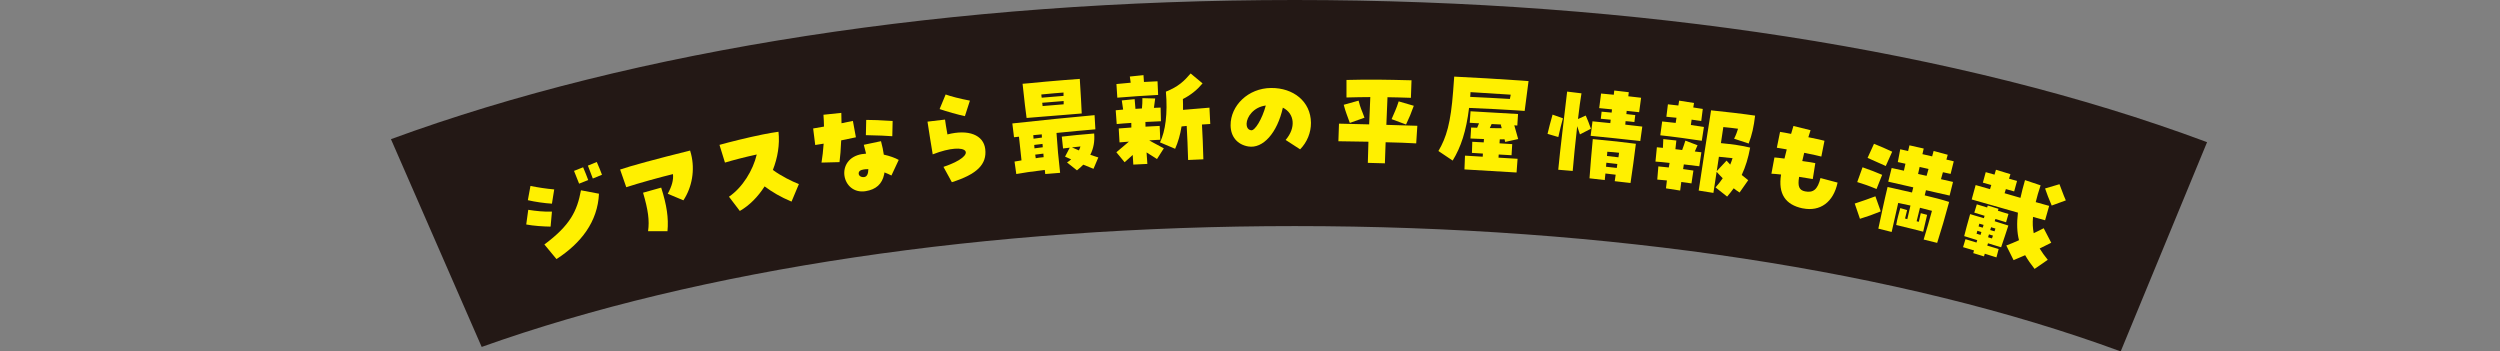 <?xml version="1.0" encoding="UTF-8"?><svg id="_レイヤー_2" xmlns="http://www.w3.org/2000/svg" viewBox="0 0 373.64 52.52"><rect x="0" y="0" width="373.64" height="52.52" fill="#808080" stroke="none"/><defs><style>.cls-1{fill:#fff000;}.cls-1,.cls-2,.cls-3{stroke-width:0px;}.cls-2{fill:#231815;}.cls-3{fill:none;}</style></defs><g id="_レイヤー_1-2"><path class="cls-2" d="M193.52,33.79c46.81,0,90.59,6.65,123.43,18.73l12.91-31.27c-.08-.03-.16-.06-.24-.09C293,7.51,244.67,0,193.52,0S94.93,7.39,58.43,20.8l13.56,31.05c32.63-11.64,75.61-18.06,121.54-18.06Z"/><path class="cls-1" d="M78.65,33.54l.3-2.18c1.26.19,2.3.3,3.54.27l-.2,2.24c-1.12-.02-2.53-.11-3.64-.32ZM78.89,29.92l.39-2.13c1.26.25,2.26.4,3.55.52l-.34,2.13c-1.12-.07-2.53-.27-3.6-.52ZM81.36,36.54c3.86-2.87,4.89-4.99,5.47-8.1l2.69.51c-.19,4.18-2.67,7.39-6.35,9.77l-1.8-2.17ZM85.79,25.54l1.36-.54c.25.56.6,1.47.76,1.91l-1.36.54c-.19-.5-.52-1.34-.76-1.91ZM87.87,24.75l1.32-.54c.26.56.61,1.45.78,1.91l-1.37.56c-.21-.56-.54-1.39-.74-1.94Z"/><path class="cls-1" d="M99.8,28.96c.63-1.16.87-2.06.78-2.94-1.9.46-5.19,1.37-6.98,1.96l-.92-2.64c1.5-.52,5.23-1.54,10.46-2.84.04.11.06.18.15.54.59,2.35.16,4.91-1.15,6.9l-2.34-.98ZM96.86,34.54c.22-1.59.02-3.12-.75-5.74l2.71-.76c.84,2.64,1.12,4.55.94,6.51h-2.9Z"/><path class="cls-1" d="M114.28,27.85c-.99,1.55-2.26,2.85-3.71,3.68l-1.62-2.13c2.03-1.38,3.6-3.96,4.15-6.31-1.72.37-3.52.84-4.75,1.21l-.82-2.65c1.47-.41,4.13-1.08,6.45-1.55.87-.18,1.68-.31,2.37-.41.21,1.9-.12,3.88-.84,5.71,1.26.92,2.85,1.71,3.89,2.11l-1.1,2.62c-1.66-.69-2.9-1.44-4.02-2.27Z"/><path class="cls-1" d="M122.78,24.3c.14-.86.25-1.82.32-2.83-.46.07-.89.14-1.26.2l-.31-2.47c.54-.09,1.08-.19,1.62-.28,0-.55-.04-1.15-.08-1.77l2.67-.28c.02.54.02,1.04.03,1.55.44-.09.9-.18,1.7-.35l.45,2.45c-.6.13-1.23.26-2.2.46-.05,1.3-.14,2.41-.25,3.25l-2.69.07ZM128.88,23.03c.32-.05.4-.06.56-.07-.1-.41-.22-.88-.34-1.32l2.57-.54c.2.74.34,1.42.42,2.01.85.18,1.73.5,2.23.79l-1.09,2.33c-.29-.15-.69-.33-1.04-.46-.02.1-.03.22-.05.3-.31,1.44-1.21,2.25-2.76,2.5-3.62.58-4.67-4.89-.5-5.55ZM129.78,25.28c-.29,0-.49.01-.66.04-.56.07-.83.31-.78.68.05.32.41.52.83.46.4-.06.6-.46.61-1.18ZM129.41,20.2l.05-2.28c1.03,0,2,.04,3.95.16l-.05,2.28c-.8-.07-2.05-.12-3.95-.16Z"/><path class="cls-1" d="M141.01,24.94c5.45-1.82,3.74-3.95-1.61-1.87-.22-1.31-.6-3.66-.78-4.89l2.62-.31c.07.56.18,1.2.36,2.22,3.13-.81,5.4.07,5.65,2.19.27,2.28-1.23,3.76-4.99,4.95l-1.25-2.28ZM140.43,16.3l.9-2.18c.72.27,2.19.65,3.63.92l-.75,2.32c-1-.21-2.7-.69-3.78-1.06Z"/><path class="cls-1" d="M151.62,24.15c.37-.06.72-.12,1.05-.18-.13-1.17-.27-2.46-.38-3.54-.26.02-.5.06-.74.08l-.25-2.06c3.81-.42,9.28-.98,12.29-1.24l.12,2.12c-1.6.13-3.7.33-5.81.54.12,1.94.31,3.96.54,5.96l-2.22.18c-.03-.37-.04-.48-.07-.61-2.04.25-3.19.41-4.26.61l-.26-1.84ZM152.85,12.52l.95-.08c1.56-.16,3.36-.32,5.1-.46.9-.07,1.76-.14,2.48-.19.12,1.9.27,4.46.29,5.17l-2.68.22c-.92.07-1.95.16-3,.24l-2.56.21c-.09-.53-.36-2.84-.6-5.11ZM154.47,20.73c.4-.05.83-.1,1.25-.17-.02-.3-.03-.39-.02-.48-.43.04-.85.09-1.27.12.02.18.03.36.04.53ZM154.61,22.17c.4-.05.84-.1,1.24-.16-.01-.16-.03-.32-.04-.5-.4.05-.85.1-1.24.15.01.18.03.34.04.52ZM154.79,23.65c.3-.06.59-.1,1.19-.16-.02-.18-.03-.35-.04-.53-.4.05-.84.1-1.22.15.03.18.04.37.08.54ZM158.95,14.33c0-.18-.01-.34,0-.5-.82.05-1.72.14-3.32.29.03.29.03.37.06.48l3.27-.27ZM155.81,15.85c1.13-.09,2.11-.17,3.16-.26,0-.16,0-.32,0-.49l-3.21.26c.03.1.03.18.06.48ZM159.48,24.28c.23-.15.43-.31.61-.46-.29-.14-.59-.26-.91-.41l.7-1.34c-.26.02-.53.06-1,.12l-.19-1.77c1.11-.14,3.23-.34,4.84-.47.1,1.18-.09,2.23-.58,3.19.37.13.77.26,1.2.39l-.72,1.7c-.5-.2-1.01-.4-1.53-.62-.25.26-.56.55-.94.85l-1.49-1.18ZM161.25,22.48c.11-.22.18-.42.23-.59-.4.05-.82.08-1.27.14.35.15.71.3,1.04.45Z"/><path class="cls-1" d="M166.85,22.75c.75-.63,1.33-1.11,1.87-1.58-.52.04-1,.07-1.4.11l-.12-2.08c.5-.05,1.18-.1,1.89-.14-.01-.26,0-.5-.01-.69-.87.05-1.66.12-2.18.17l-.15-2.06c.29-.03.68-.06,1.11-.1-.07-.43-.12-.88-.2-1.37l1.92-.19c.04.5.07.97.12,1.45.32-.01.64-.04.97-.06.06-.54.07-1.07.07-1.54l1.91.05c-.06.52-.12.96-.19,1.4.4-.02.74-.03,1-.04l.05,2.04c-.57.02-1.42.06-2.32.11,0,.21,0,.45.01.7.9-.05,1.7-.09,2.12-.11l.09,2.07c-.44.02-1.02.04-1.65.09.68.41,1.6.85,2.18,1.19l-1.02,1.6c-.48-.29-1.04-.65-1.56-.99.04.63.08,1.22.12,1.72l-2.1.1c-.03-.35-.05-.86-.09-1.44-.42.37-.84.75-1.21,1.09l-1.23-1.49ZM166.86,12.56c.6-.07,1.34-.14,2.13-.2-.04-.31-.09-.61-.13-.92l2.04-.21c.01.34.04.66.07,1.02.79-.05,1.52-.08,2.03-.1l.09,2.04c-1.37.06-4.68.28-6.1.41l-.13-2.03ZM173.37,21.27c.82-1.68,1.16-4.33.88-7.57,1.91-.77,2.73-1.6,3.7-2.72l1.78,1.48c-.69.84-1.69,1.72-2.94,2.34.02.55.03,1.1.02,1.62,1.26-.1,2.84-.23,3.95-.33l.12,2.44c-.34.01-.77.05-1.24.08.1,1.66.15,3.15.21,5.2l-2.28.1c-.06-1.92-.12-3.54-.21-5.09-.28.03-.53.05-.77.08-.19,1.19-.5,2.3-.96,3.34l-2.26-.96Z"/><path class="cls-1" d="M192.15,20.91c1.55-1.8,1.36-3.93-.42-4.82-.83,3.77-2.97,6.17-5.17,5.8-1.63-.28-2.63-1.46-2.64-3.16-.02-2.94,2.62-5.56,6.06-5.58,3.29-.03,5.92,1.99,5.95,5.2.01,1.48-.58,2.91-1.62,3.97l-2.16-1.4ZM189.18,15.77c-1.84.24-2.84,1.7-2.87,2.72,0,.37.1.89.67.98.58.11,1.67-1.71,2.2-3.7Z"/><path class="cls-1" d="M204.52,21.18c-1.71-.04-3.33-.06-4.49-.07l.09-2.63,4.51.11c.07-1.62.12-3.16.17-4.08-1.12.01-2.26.02-3.56.06v-2.62c3.57-.09,5.63-.05,9.72.05l-.09,2.62c-1.29-.04-2.42-.08-3.5-.09-.05.9-.1,2.48-.17,4.13,1.79.04,3.47.1,4.63.14l-.17,2.63c-1.24-.08-2.87-.13-4.57-.17l-.11,3.15-2.55-.07c0-.48.04-1.7.09-3.15ZM200.83,15.66l2.22-.62c.28,1.16.48,1.42.88,2.55l-2.19.78c-.41-1.2-.58-1.44-.91-2.71ZM207.98,17.81c.44-1.07.68-1.45,1.06-2.66l2.26.66c-.46,1.28-.62,1.63-1.16,2.8l-2.15-.8Z"/><path class="cls-1" d="M214.98,22.57c1.2-2.04,1.84-4.18,2.2-8.94l.16-2.18c2.42.11,7.24.39,9.9.58l1.21.09c-.25,1.85-.5,3.96-.58,4.46l-1.29-.09c-1.16-.08-4.77-.28-7.02-.36-.43,3.5-1.22,5.87-2.45,7.87l-2.13-1.43ZM218.96,23.26c.66.05,1.61.1,2.64.16l.03-.47c-.58-.04-1.14-.07-1.64-.1l.05-1.66c.55.02,1.13.06,1.71.09l.04-.5c-.61-.01-1.28-.04-2.02-.08l.1-1.64c.31,0,.6.03.9.03.1-.24.2-.44.28-.66-.52-.04-1-.05-1.39-.08l.12-1.72c1.79.1,4.84.27,7.1.41l-.11,1.72-.45-.03.58,2.05-1.94.43c-.04-.15-.08-.28-.1-.4-.24.02-.47.02-.71.01l-.04.6c.61.04,1.24.07,1.9.12l-.1,1.66c-.6-.03-1.24-.07-1.92-.11l-.03.47c1.03.07,2.05.13,2.85.17l-.15,2.05c-1.71-.09-6.1-.36-7.79-.46l.08-2.05ZM225.66,14.79c.05-.21.08-.43.13-.64l-6.01-.38c-.02.22-.03.47-.05.71,1.76.08,4.34.21,5.94.31ZM224.44,19.15l-.14-.51.12-.03c-.49-.02-.98-.05-1.49-.07-.1.2-.19.39-.27.6.63.01,1.25.03,1.78.02Z"/><path class="cls-1" d="M231.29,20c.23-1,.38-1.53.75-2.87l1.55.55c-.29,1.01-.41,1.6-.69,2.8l-1.6-.47ZM234.23,13.69l2.13.26c-.15.91-.35,2.32-.52,3.84l1.16-.52c.27.62.55,1.3.77,1.97l-1.64.85-.41-1.23c-.29,2.55-.55,5.26-.67,6.69l-2.16-.18c.25-2.77.99-8.72,1.33-11.69ZM238.07,20.79c3.11.29,4.24.42,6.42.7-.18,1.47-.57,4.41-.8,5.86l-2.36-.27c.05-.32.09-.64.14-.97l-1.53-.18c-.04.35-.06.68-.1.98l-2.28-.26c.11-1.66.33-4.16.49-5.86ZM237.98,18.13c.76.07,1.69.16,2.69.27l.06-.51c-.44-.03-.92-.09-1.48-.14l.12-1.06c.58.05,1.05.09,1.5.14l.05-.48c-.64-.07-1.27-.13-1.91-.19l.28-2.18c.64.06,1.27.11,1.9.18l.07-.63,2.17.25-.07.61,1.91.22-.29,2.16c-.64-.07-1.27-.13-1.86-.2l-.05.48,1.33.15-.13,1.04c-.5-.06-.92-.11-1.32-.13-.02.18-.03.36-.04.52l2.54.29-.3,2.16c-2.15-.23-5.46-.61-7.42-.78l.28-2.18ZM241.64,25.1c.02-.21.06-.4.08-.59l-1.64-.19c-.02.19-.03.4-.05.6l1.61.18ZM241.89,23.5c.03-.24.07-.46.09-.67-.63-.07-1.08-.11-1.76-.15,0,.19-.03.42-.05.63l1.72.2Z"/><path class="cls-1" d="M249.13,26.97l-1.44-.13.16-1.97c.53.05,1.06.1,1.56.16.04-.22.09-.44.12-.68-.82-.1-1.56-.16-2.11-.2l.21-2.14.9.09.06-1.31,1.95.21c-.05.43-.1.87-.14,1.3.34.04.67.09,1.01.12.19-.48.33-.96.48-1.4l1.82.69-.41.93c.37.04.71.08.98.12l-.31,2.09c-.61-.08-1.44-.19-2.31-.28l-.11.7c.53.07,1.03.14,1.54.22l-.29,1.92c-.48-.06-.99-.14-1.52-.21-.05.45-.11.88-.17,1.28l-2.12-.33.14-1.2ZM248.4,18.15l2.04.22.12-.77c-.52-.05-1.01-.11-1.51-.15l.23-1.86c.54.07,1.06.12,1.56.18l.12-.73,2.22.35-.11.67,1.42.22-.23,1.81c-.43-.07-.93-.14-1.44-.21-.04.27-.07.54-.11.8l1.95.3-.32,2.06c-1.52-.24-4.62-.66-6.2-.82l.28-2.07ZM256.41,27.99c.37-.4.72-.85,1.06-1.35-.28-.29-.61-.62-.91-.96-.23,1.48-.4,2.68-.48,3.15l-2.2-.35c.22-1.49,1.58-10.41,1.85-11.99,1.45.13,5.32.59,6.58.79-.2,1.69-.46,2.86-.96,4.17l-2.18-.72c.3-.59.46-1.06.59-1.49-.72-.1-1.46-.18-2.2-.25-.1.71-.22,1.54-.36,2.4,1.77.18,3.07.35,4.37.67-.28,1.54-.68,2.85-1.26,4.09.33.28.67.55.97.78l-1.29,1.84c-.33-.21-.62-.42-.88-.63-.29.41-.62.82-.98,1.24l-1.73-1.37ZM258.05,24.01c.17.19.35.4.54.59.13-.31.25-.63.35-.96-.61-.06-1.24-.14-2.04-.21-.11.73-.23,1.47-.32,2.14l1.47-1.57Z"/><path class="cls-1" d="M266.19,26.08c-.62-.06-1.13-.11-1.44-.12l.45-2.43c.41.03.92.1,1.5.17.11-.44.21-.9.34-1.37-.81-.15-1.3-.23-1.48-.25l.48-2.37c.38.06,1.08.18,1.65.3.11-.39.22-.79.35-1.18l2.56.63c-.12.36-.22.71-.33,1.05,1.22.24,2.07.43,2.41.53l-.47,2.36c-.29-.09-1.23-.29-2.56-.56-.1.42-.2.83-.29,1.23,1.04.14,1.58.23,1.95.31l-.38,2.38c-.57-.1-1.29-.21-2.04-.33-.24,1.42,0,1.99.88,2.17,1.23.25,1.9-.28,2.31-1.99l2.56.68c-.62,2.92-2.59,4.37-5.2,3.85h-.03c-2.58-.54-3.68-2.18-3.22-5.05Z"/><path class="cls-1" d="M277.21,30.42c1.2-.4,2.09-.7,3.08-1.08l.8,2.25c-1.35.54-1.74.68-3.11,1.11l-.78-2.28ZM277.57,27.22l.8-2.22c1.09.39,2.05.74,2.93,1.13l-.84,2.12c-1.3-.54-1.7-.66-2.89-1.04ZM279.12,23.6l.96-2.11c.98.39,1.78.74,2.72,1.18l-.96,2.14c-.97-.44-1.74-.78-2.71-1.21ZM282.1,27.94l3.66.83.19-.77c-1.37-.31-2.73-.63-3.74-.85l.51-2.04,1.83.4c.07-.33.14-.7.23-1.04-.4-.08-.77-.18-1.14-.25l.36-1.91c.36.07.78.16,1.18.26.09-.35.14-.63.2-.85l2.13.48c-.05.2-.11.49-.19.84.49.11.96.21,1.45.33.08-.33.17-.61.22-.81l2.11.57c-.05.19-.13.44-.2.72.38.09.76.17,1.1.26l-.47,1.88c-.35-.07-.74-.17-1.15-.25-.1.34-.21.7-.29,1.04.66.15,1.28.3,1.8.41l-.51,2.04-3.53-.8-.19.77c1.35.32,2.59.64,3.65.98-.62,2.31-1.16,4.14-1.79,6.12l-2.02-.5c.52-1.74.85-2.79,1.24-4.29-.51-.14-1.14-.3-1.79-.46l-.5,2.02.33.08c.12-.49.22-.96.29-1.29l.95.25c-.14.62-.33,1.4-.59,2.52-1.05-.28-1.74-.45-4.03-1,.13-.87.45-1.92.61-2.53l1.02.3-.31,1.26.34.09c.12-.55.29-1.29.47-2.03-.63-.14-1.26-.28-1.83-.39-.37,1.64-.62,2.69-.98,4.34l-1.99-.5c.37-1.69.88-4.18,1.38-6.22ZM286.68,26c.41.09.85.2,1.26.28.1-.32.2-.68.29-1.03-.42-.11-.88-.2-1.33-.3-.09.35-.16.71-.23,1.04Z"/><path class="cls-1" d="M293.76,35.75c.53.16,1.08.33,1.64.5l.11-.36-1.95-.6c.12-.52.55-2.11.89-3.29l.72.22c.44.12.88.25,1.33.39l.11-.36-1.54-.47.38-1.24,1.54.47.09-.29,1.61.49-.09.29,1.58.48-.36,1.24-1.59-.49-.11.34c.74.23,1.45.46,2.04.64-.22.68-.79,2.43-1.08,3.25l-1.96-.6-.11.35c.6.19,1.19.35,1.7.51l-.33,1.25c-.43-.13-1.06-.34-1.74-.55l-.12.4-1.61-.49.12-.4c-.59-.18-1.16-.34-1.64-.49l.37-1.22ZM295.24,27.65c.67.19,1.4.4,2.18.62l.19-.62c-.45-.12-.87-.25-1.26-.35l.43-1.57c.36.09.81.23,1.31.37l.22-.73,2.16.66-.21.68c.47.13.88.25,1.2.33l-.43,1.57c-.3-.07-.75-.21-1.24-.35l-.19.62c.79.23,1.58.45,2.37.69.18-.81.4-1.69.68-2.65l2.33.78c-.31.92-.55,1.76-.73,2.51.71.2,1.38.39,2.01.56l-.61,2.15c-.56-.16-1.17-.32-1.8-.5-.09.9-.04,1.69.1,2.43.52-.25,1.03-.49,1.49-.74l1.13,2.17c-.64.33-1.2.6-1.73.86.34.56.73,1.1,1.21,1.69l-1.97,1.36c-.56-.71-1.03-1.38-1.41-2.05-.53.23-1.09.46-1.73.74l-1.09-2.19c.61-.22,1.25-.5,1.9-.79-.3-1.17-.35-2.49-.16-4.12-2.46-.7-5.03-1.44-6.91-1.97l.59-2.15ZM296,35.11l.13-.43-.6-.19c-.05.15-.09.29-.12.44l.59.18ZM296.33,34.03l.13-.42c-.22-.07-.43-.13-.64-.18-.04.12-.08.26-.11.41l.62.19ZM297.71,35.64c.04-.14.11-.29.15-.43l-.6-.18-.13.43.59.18ZM298.09,34.57c.05-.15.09-.29.14-.41-.22-.07-.43-.13-.65-.2l-.13.42.63.19ZM305.64,28.17l2.16-.64c.27.66.54,1.5.95,2.42l-2.11.77c-.53-1.24-.63-1.54-.99-2.55Z"/><rect class="cls-3" y=".01" width="373.64" height="52.51"/></g></svg>